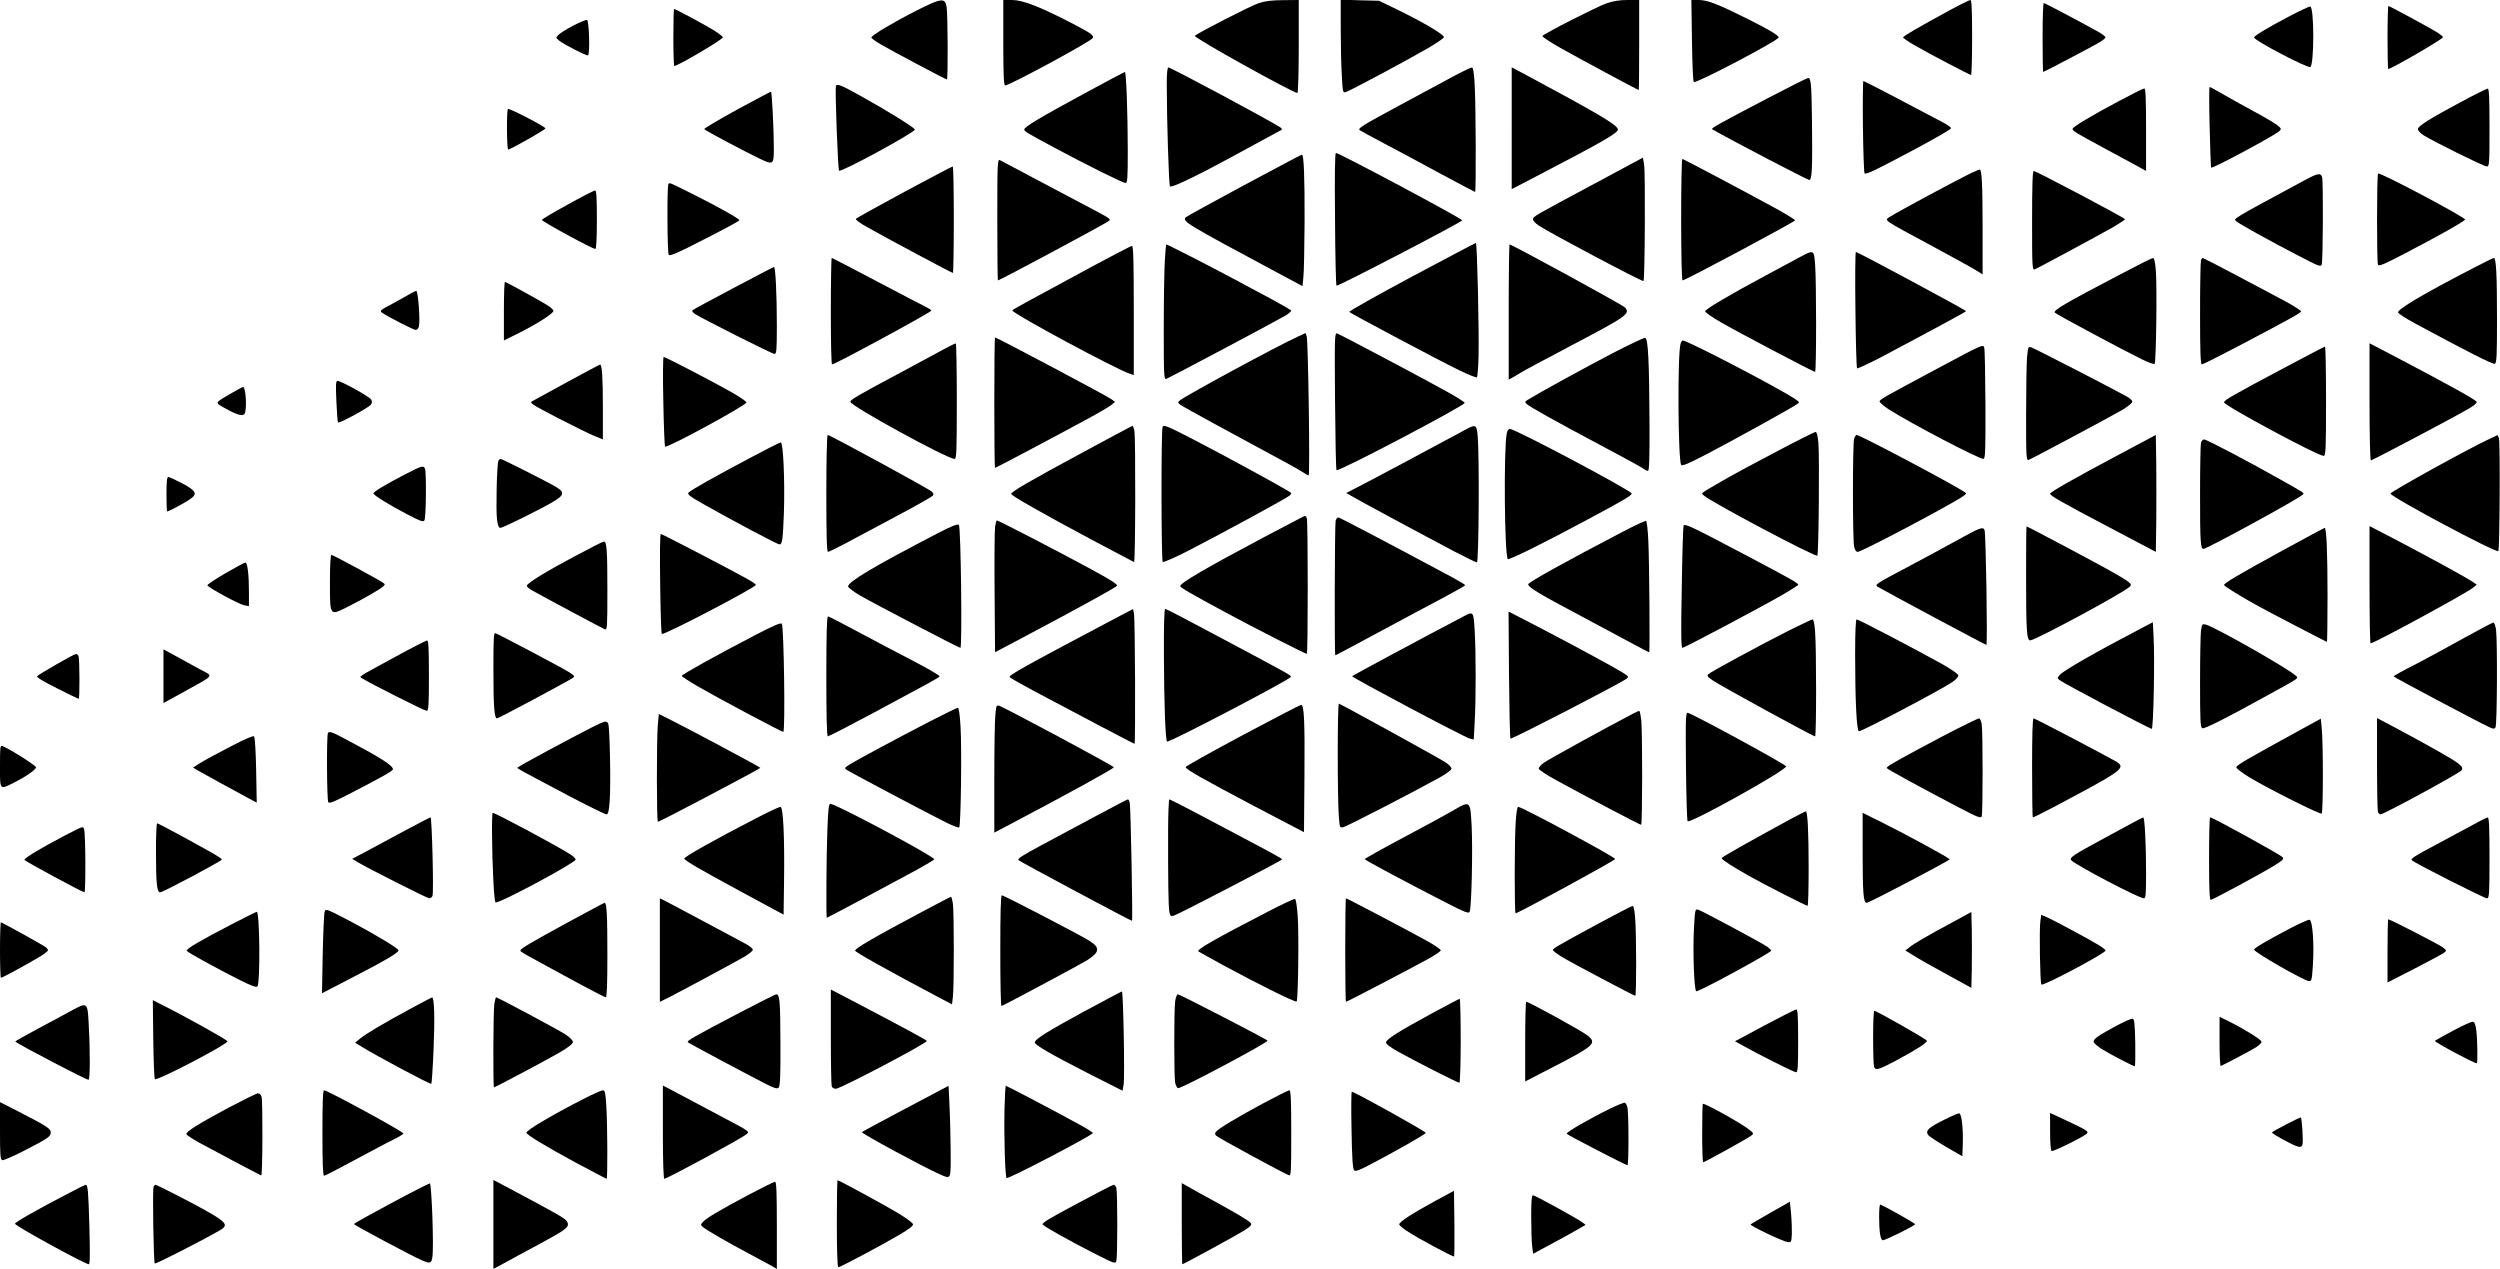 <?xml version="1.0" encoding="UTF-8" standalone="yes"?>
<svg version="1.0" xmlns="http://www.w3.org/2000/svg" width="1667" height="846" viewBox="0 0 1667 846" preserveAspectRatio="xMidYMid meet">
  <g transform="translate(0,846) scale(0.1,-0.1)" fill="#000000" stroke="none">
    <path d="M6114 8391 c-152 -77 -304 -167 -304 -181 0 -5 28 -26 63 -46 77 -45
433 -234 441 -234 8 0 6 436 -2 485 -11 61 -35 58 -198 -24z"/>
    <path d="M6690 8175 c0 -209 3 -285 12 -285 29 0 577 296 585 317 7 19 -11 31
-157 107 -201 103 -312 146 -381 146 l-59 0 0 -285z"/>
    <path d="M8395 8440 c-52 -17 -406 -198 -428 -219 -11 -11 655 -381 684 -381
5 0 9 140 9 310 l0 310 -102 -1 c-73 0 -121 -6 -163 -19z"/>
    <path d="M8940 8273 c0 -105 3 -245 7 -312 6 -117 7 -121 27 -115 25 7 401
208 548 293 56 33 104 65 106 73 3 16 -135 98 -305 181 l-128 62 -127 3 -128
4 0 -189z"/>
    <path d="M10710 8437 c-67 -24 -416 -202 -425 -217 -3 -5 50 -40 117 -78 113
-64 518 -282 525 -282 2 0 3 135 3 300 l0 300 -77 0 c-55 0 -97 -7 -143 -23z"/>
    <path d="M11282 8190 c2 -148 7 -273 12 -277 13 -13 566 278 566 297 0 14 -60
50 -201 121 -200 100 -274 129 -331 129 l-50 0 4 -270z"/>
    <path d="M13005 8394 c-226 -123 -315 -175 -315 -184 0 -4 35 -28 78 -53 94
-54 366 -197 375 -197 4 0 7 113 7 250 0 194 -3 250 -12 250 -7 -1 -67 -30
-133 -66z"/>
    <path d="M13620 8210 c0 -126 2 -230 4 -230 5 0 321 166 371 195 25 15 45 31
45 36 0 4 -19 19 -42 33 -75 43 -363 196 -370 196 -5 0 -8 -103 -8 -230z"/>
    <path d="M15270 8354 c-152 -80 -240 -133 -240 -144 0 -19 354 -205 375 -197
26 11 27 395 0 404 -5 1 -66 -27 -135 -63z"/>
    <path d="M15920 8210 c0 -115 2 -210 5 -210 20 0 365 200 365 212 0 4 -17 18
-37 31 -50 31 -319 177 -327 177 -3 0 -6 -94 -6 -210z"/>
    <path d="M4490 8210 c0 -104 3 -190 6 -190 24 0 324 177 324 191 0 5 -24 24
-52 42 -55 35 -263 147 -273 147 -3 0 -5 -85 -5 -190z"/>
    <path d="M3824 8290 c-44 -23 -88 -50 -99 -61 -20 -20 -20 -20 5 -41 28 -23
174 -98 190 -98 15 0 9 232 -6 237 -6 2 -47 -15 -90 -37z"/>
    <path d="M7780 7898 c0 -239 14 -668 21 -680 10 -15 203 80 534 262 110 60
205 112 210 114 6 3 1 11 -10 18 -74 48 -727 398 -744 398 -7 0 -11 -37 -11
-112z"/>
    <path d="M9723 7968 c-44 -24 -213 -115 -377 -203 -263 -142 -295 -161 -279
-173 10 -7 83 -47 163 -89 80 -42 248 -132 373 -200 126 -68 231 -123 233
-123 7 0 5 594 -3 718 -4 75 -10 112 -18 112 -6 0 -48 -19 -92 -42z"/>
    <path d="M10080 7605 l0 -406 158 82 c461 240 554 294 550 317 -6 30 -127 102
-610 361 l-98 52 0 -406z"/>
    <path d="M7235 7839 c-294 -159 -405 -225 -405 -242 0 -13 15 -22 205 -124
203 -109 452 -233 469 -233 14 0 16 26 16 213 0 243 -10 527 -19 527 -3 0
-123 -63 -266 -141z"/>
    <path d="M11785 7804 c-325 -170 -379 -200 -368 -206 125 -72 635 -338 647
-338 19 0 22 77 18 415 -3 226 -7 265 -25 265 -7 0 -129 -61 -272 -136z"/>
    <path d="M12422 7616 c2 -167 7 -308 11 -312 10 -10 83 26 360 174 119 64 217
121 217 127 0 5 -24 23 -53 38 -212 113 -526 277 -532 277 -3 0 -5 -137 -3
-304z"/>
    <path d="M5574 7887 c-7 -18 13 -558 21 -565 13 -13 505 255 505 274 0 12
-185 127 -366 227 -126 70 -153 81 -160 64z"/>
    <path d="M14734 7613 c3 -147 8 -268 10 -271 9 -8 425 215 456 245 13 13 12
17 -15 38 -16 13 -81 52 -145 86 -63 34 -156 86 -207 115 -51 30 -95 54 -99
54 -4 0 -4 -120 0 -267z"/>
    <path d="M14125 7784 c-179 -95 -305 -171 -305 -183 0 -14 18 -25 205 -126 99
-53 204 -110 233 -126 l52 -29 0 275 c0 213 -3 275 -12 275 -7 0 -85 -39 -173
-86z"/>
    <path d="M16402 7776 c-200 -107 -276 -155 -280 -176 -1 -8 15 -26 35 -40 62
-40 405 -210 425 -210 17 0 18 16 18 260 0 202 -3 260 -12 259 -7 0 -91 -42
-186 -93z"/>
    <path d="M4913 7728 c-122 -67 -220 -125 -217 -129 5 -9 265 -147 372 -198 88
-42 92 -40 92 70 0 124 -13 379 -19 378 -3 0 -106 -55 -228 -121z"/>
    <path d="M3387 7733 c-10 -10 -8 -275 2 -271 44 17 250 135 248 142 -5 14
-243 137 -250 129z"/>
    <path d="M8902 7001 c1 -242 6 -443 10 -446 7 -7 838 425 838 436 0 11 -820
449 -842 449 -7 0 -9 -149 -6 -439z"/>
    <path d="M8297 7226 c-208 -112 -383 -208 -389 -214 -28 -28 -7 -40 637 -385
l140 -75 6 61 c4 34 7 202 8 372 1 298 -5 446 -18 444 -3 0 -176 -91 -384
-203z"/>
    <path d="M10635 7237 c-413 -221 -409 -219 -413 -238 -2 -9 14 -27 40 -44 73
-49 690 -376 697 -369 9 9 13 723 4 776 l-8 47 -320 -172z"/>
    <path d="M6650 6995 c0 -223 2 -405 4 -405 11 0 700 369 739 396 17 11 7 18
-85 67 -57 30 -220 116 -363 192 -143 76 -268 142 -277 147 -17 8 -18 -14 -18
-397z"/>
    <path d="M11210 6995 c0 -223 4 -405 9 -405 18 0 751 392 751 401 0 4 -57 39
-127 78 -237 129 -618 331 -625 331 -5 0 -8 -182 -8 -405z"/>
    <path d="M6031 7181 c-172 -93 -318 -174 -323 -179 -6 -6 22 -28 79 -59 122
-70 560 -303 567 -303 3 0 6 160 6 355 0 195 -3 355 -7 355 -5 0 -149 -76
-322 -169z"/>
    <path d="M13145 7307 c-74 -35 -506 -267 -537 -289 -45 -31 -74 -10 289 -206
133 -72 260 -142 282 -156 l41 -26 0 303 c0 289 -5 397 -19 397 -3 0 -28 -11
-56 -23z"/>
    <path d="M13550 6989 c0 -311 1 -331 18 -325 22 9 421 224 525 283 42 25 77
48 77 51 -1 9 -594 322 -609 322 -8 0 -11 -100 -11 -331z"/>
    <path d="M15857 7303 c-9 -8 -9 -586 -1 -607 5 -14 36 -1 178 73 223 116 399
215 403 227 4 14 -570 318 -580 307z"/>
    <path d="M15365 7257 c-491 -265 -473 -254 -454 -272 18 -17 227 -133 415
-230 134 -70 149 -76 155 -59 9 23 11 549 3 582 -9 31 -28 28 -119 -21z"/>
    <path d="M4457 7233 c-10 -10 -8 -456 2 -472 7 -11 58 11 240 105 127 64 231
121 231 125 0 11 -134 86 -307 173 -167 83 -157 79 -166 69z"/>
    <path d="M3786 7096 c-94 -51 -171 -97 -173 -102 -3 -9 337 -194 357 -194 6 0
10 69 10 195 0 149 -3 195 -12 195 -7 0 -89 -42 -182 -94z"/>
    <path d="M9412 6614 c-233 -125 -420 -230 -415 -234 12 -12 603 -326 731 -388
62 -30 116 -52 120 -48 4 4 9 67 11 139 4 169 -9 757 -18 757 -3 0 -196 -102
-429 -226z"/>
    <path d="M7767 6718 c-4 -62 -7 -265 -7 -452 0 -318 1 -338 18 -332 27 11 752
396 794 422 21 13 38 28 38 32 0 4 -53 35 -118 70 -64 34 -184 98 -267 143
-155 83 -440 229 -448 229 -2 0 -7 -51 -10 -112z"/>
    <path d="M10060 6380 l0 -451 23 12 c12 7 38 22 57 34 19 12 170 93 335 180
375 197 398 213 360 255 -15 17 -754 420 -769 420 -3 0 -6 -203 -6 -450z"/>
    <path d="M7275 6679 c-459 -248 -525 -284 -525 -289 0 -20 700 -397 788 -424
l22 -7 0 430 c0 338 -3 431 -12 431 -7 0 -130 -64 -273 -141z"/>
    <path d="M11995 6742 c-38 -21 -140 -76 -225 -121 -235 -126 -400 -223 -400
-237 0 -7 46 -39 103 -72 110 -64 619 -332 630 -332 9 0 9 606 0 718 -7 98 -8
98 -108 44z"/>
    <path d="M12372 6395 c2 -212 7 -387 11 -391 3 -3 72 29 154 71 222 117 573
306 573 310 0 7 -723 395 -735 395 -4 0 -6 -173 -3 -385z"/>
    <path d="M5540 6385 c0 -195 3 -355 8 -355 20 0 662 348 662 359 0 4 -17 15
-37 25 -21 10 -169 87 -330 172 -160 85 -294 154 -297 154 -3 0 -6 -160 -6
-355z"/>
    <path d="M14139 6631 c-375 -196 -452 -242 -437 -256 13 -13 444 -244 580
-311 43 -21 81 -35 85 -30 10 10 17 517 8 623 -4 53 -11 83 -18 83 -7 0 -105
-49 -218 -109z"/>
    <path d="M14676 6724 c-3 -9 -6 -168 -6 -355 0 -253 3 -339 12 -339 6 0 118
56 247 124 366 193 414 220 414 230 -1 6 -45 34 -99 64 -167 90 -550 292 -556
292 -3 0 -9 -7 -12 -16z"/>
    <path d="M16483 6668 c-321 -166 -493 -268 -493 -291 0 -7 53 -41 118 -76 333
-180 514 -272 527 -267 13 5 15 51 15 303 0 298 -6 403 -21 403 -4 0 -70 -32
-146 -72z"/>
    <path d="M4890 6539 c-146 -77 -269 -144 -273 -148 -4 -5 3 -16 18 -25 51 -33
514 -266 529 -266 14 0 16 23 16 193 0 204 -9 387 -19 387 -3 0 -125 -64 -271
-141z"/>
    <path d="M3360 6385 l0 -195 103 51 c123 62 227 129 227 146 0 7 -17 23 -37
36 -56 35 -278 157 -286 157 -4 0 -7 -88 -7 -195z"/>
    <path d="M2735 6501 c-16 -10 -70 -39 -118 -66 -80 -42 -87 -48 -70 -60 39
-27 211 -115 225 -115 9 0 18 10 21 22 10 37 -5 238 -17 238 -6 0 -24 -9 -41
-19z"/>
    <path d="M8655 6216 c-142 -65 -746 -392 -786 -425 -22 -18 -22 -18 67 -68 49
-28 233 -128 409 -223 176 -94 332 -180 346 -191 15 -10 30 -19 35 -19 10 0
-3 900 -13 928 l-8 21 -50 -23z"/>
    <path d="M8902 5787 c2 -250 6 -458 10 -462 12 -13 860 433 855 449 -2 5 -50
36 -107 68 -114 65 -714 383 -743 394 -18 6 -18 -12 -15 -449z"/>
    <path d="M6630 5775 c0 -239 2 -435 5 -435 5 0 415 217 617 327 76 41 148 83
160 94 l23 19 -24 18 c-22 18 -765 412 -776 412 -3 0 -5 -196 -5 -435z"/>
    <path d="M10755 6106 c-164 -85 -487 -262 -570 -313 -18 -11 -18 -14 -5 -27
20 -19 194 -116 495 -276 138 -73 262 -141 277 -151 14 -11 31 -19 37 -19 8 0
11 92 10 313 -2 419 -9 571 -29 574 -8 2 -105 -44 -215 -101z"/>
    <path d="M11206 6168 c-21 -69 -17 -774 4 -808 6 -10 49 9 171 72 170 89 565
307 600 332 20 13 20 14 -8 33 -94 66 -721 393 -753 393 -4 0 -11 -10 -14 -22z"/>
    <path d="M6295 6132 c-38 -21 -178 -96 -310 -167 -265 -141 -315 -171 -315
-184 0 -27 646 -381 695 -381 13 0 15 48 15 385 0 212 -3 385 -7 385 -5 0 -39
-17 -78 -38z"/>
    <path d="M12925 6006 c-368 -197 -388 -208 -392 -222 -2 -6 25 -29 59 -52 139
-90 601 -332 633 -332 13 0 15 44 14 358 -1 196 -4 369 -8 383 -6 25 -7 25
-306 -135z"/>
    <path d="M15800 5781 c0 -226 4 -391 9 -391 10 0 572 297 656 347 28 16 50 35
50 42 0 12 -186 115 -552 307 l-163 85 0 -390z"/>
    <path d="M13516 6074 c-3 -42 -6 -214 -6 -382 0 -285 1 -304 18 -298 28 11
562 296 627 335 33 20 61 43 63 51 1 9 -15 25 -40 38 -130 71 -616 321 -634
326 -20 6 -21 2 -28 -70z"/>
    <path d="M15229 6006 c-344 -183 -399 -214 -399 -229 0 -21 625 -357 664 -357
14 0 16 41 16 365 0 201 -3 365 -7 364 -5 -1 -128 -65 -274 -143z"/>
    <path d="M4423 5784 c3 -162 8 -299 12 -302 12 -12 535 272 542 294 2 6 -42
36 -96 67 -119 68 -444 237 -456 237 -4 0 -6 -133 -2 -296z"/>
    <path d="M3785 5914 c-115 -63 -221 -121 -234 -128 -23 -12 -14 -18 170 -114
107 -55 218 -110 247 -121 l52 -21 0 213 c0 204 -6 288 -19 286 -3 0 -100 -52
-216 -115z"/>
    <path d="M2243 5784 c3 -75 8 -138 11 -141 8 -8 208 100 220 120 8 12 8 22 0
34 -12 19 -200 123 -223 123 -12 0 -13 -23 -8 -136z"/>
    <path d="M1548 5841 c-122 -71 -118 -63 -46 -104 79 -44 117 -55 129 -36 17
27 8 179 -10 179 -3 0 -36 -18 -73 -39z"/>
    <path d="M7752 5613 c-10 -25 -9 -889 1 -900 5 -4 79 28 165 72 228 117 665
355 682 371 13 13 13 16 -5 27 -70 43 -445 247 -623 339 -189 98 -213 108
-220 91z"/>
    <path d="M7230 5449 c-378 -204 -491 -270 -487 -283 5 -14 204 -127 531 -302
154 -82 283 -150 288 -152 9 -4 11 830 2 877 -4 17 -9 31 -13 31 -3 0 -148
-77 -321 -171z"/>
    <path d="M9755 5586 c-97 -53 -675 -362 -729 -388 l-49 -25 34 -20 c39 -24
485 -264 690 -372 75 -39 141 -71 147 -71 13 0 17 716 5 843 -7 80 -12 81 -98
33z"/>
    <path d="M10047 5570 c-21 -105 -15 -815 7 -838 8 -8 252 113 536 266 241 129
290 158 290 171 0 19 -777 431 -812 431 -9 0 -18 -12 -21 -30z"/>
    <path d="M11840 5446 c-140 -73 -302 -161 -360 -195 -151 -88 -137 -77 -120
-94 42 -41 746 -414 758 -402 9 9 15 661 7 753 -4 44 -11 72 -18 72 -7 0 -127
-60 -267 -134z"/>
    <path d="M5510 5170 c0 -274 3 -390 11 -390 6 0 79 36 162 81 84 45 236 126
339 181 103 55 192 106 198 113 7 8 5 16 -8 28 -20 18 -679 377 -693 377 -5 0
-9 -160 -9 -390z"/>
    <path d="M12363 5533 c-10 -37 -10 -667 0 -715 5 -25 13 -38 24 -38 27 0 635
322 704 372 23 17 24 18 4 30 -89 58 -694 378 -715 378 -5 0 -13 -12 -17 -27z"/>
    <path d="M14135 5432 c-304 -162 -465 -253 -465 -264 0 -13 71 -54 394 -224
l311 -164 3 195 c1 107 1 283 0 390 l-3 195 -240 -128z"/>
    <path d="M16605 5536 c-145 -67 -665 -355 -665 -367 0 -22 705 -398 719 -384
9 10 13 727 4 752 l-8 22 -50 -23z"/>
    <path d="M14676 5508 c-3 -13 -6 -167 -6 -343 0 -321 3 -365 23 -365 22 0 633
333 662 362 11 11 17 7 -150 101 -199 113 -492 267 -508 267 -8 0 -17 -10 -21
-22z"/>
    <path d="M5000 5406 c-232 -123 -390 -212 -408 -230 -12 -12 6 -25 110 -84
186 -105 482 -262 495 -262 19 0 23 28 30 209 7 213 -4 471 -21 471 -6 0 -99
-47 -206 -104z"/>
    <path d="M3324 5388 c-11 -17 -18 -324 -10 -392 5 -39 12 -56 22 -56 17 0 276
128 357 177 71 43 73 62 10 99 -59 34 -355 184 -365 184 -4 0 -10 -5 -14 -12z"/>
    <path d="M2705 5299 c-128 -66 -215 -118 -215 -129 0 -12 107 -78 228 -141 86
-45 104 -51 112 -39 11 16 14 319 4 344 -9 24 -21 21 -129 -35z"/>
    <path d="M1110 5165 c0 -63 2 -115 5 -115 10 0 109 52 147 78 58 38 49 58 -47
109 -44 23 -86 42 -92 43 -10 0 -13 -29 -13 -115z"/>
    <path d="M8430 4879 c-385 -204 -560 -306 -560 -327 0 -10 73 -52 301 -175
194 -105 533 -277 543 -277 8 0 8 884 0 904 -3 9 -9 16 -13 16 -3 0 -125 -64
-271 -141z"/>
    <path d="M8906 4988 c-6 -25 -9 -898 -2 -898 2 0 131 69 287 153 156 84 350
188 432 231 81 43 147 81 147 84 0 4 -62 40 -138 80 -424 227 -700 372 -709
372 -6 0 -13 -10 -17 -22z"/>
    <path d="M6635 4948 c-3 -24 -5 -222 -3 -440 l3 -397 255 135 c318 169 541
292 557 307 9 9 -34 37 -189 121 -207 112 -601 316 -611 316 -3 0 -8 -19 -12
-42z"/>
    <path d="M10820 4914 c-385 -201 -630 -337 -630 -350 0 -20 71 -63 360 -216
140 -75 297 -159 349 -187 52 -28 96 -51 98 -51 5 0 1 606 -6 744 -3 72 -10
131 -16 133 -5 1 -75 -31 -155 -73z"/>
    <path d="M6254 4905 c-422 -219 -599 -324 -599 -355 0 -8 36 -35 80 -61 103
-59 659 -349 669 -349 13 0 3 807 -10 820 -8 8 -45 -6 -140 -55z"/>
    <path d="M11226 4954 c-3 -8 -9 -194 -12 -414 -6 -301 -4 -400 4 -400 13 0
521 269 675 358 53 31 97 59 97 63 0 11 -41 34 -320 182 -399 210 -437 229
-444 211z"/>
    <path d="M13510 4616 c0 -364 4 -426 28 -426 32 0 623 318 662 357 13 13 12
16 -9 34 -13 11 -67 44 -120 73 -100 56 -552 296 -558 296 -2 0 -3 -150 -3
-334z"/>
    <path d="M15800 4561 c0 -215 3 -391 7 -391 22 0 635 332 683 371 l25 20 -24
17 c-34 25 -296 168 -508 279 l-183 95 0 -391z"/>
    <path d="M13062 4864 c-73 -41 -230 -125 -348 -188 -209 -110 -215 -115 -193
-129 48 -29 717 -387 724 -387 9 0 -3 742 -12 765 -9 25 -33 16 -171 -61z"/>
    <path d="M15223 4791 c-294 -161 -393 -219 -393 -232 0 -8 119 -81 240 -147
105 -57 442 -232 446 -232 2 0 4 137 4 303 0 296 -7 457 -19 457 -3 0 -128
-67 -278 -149z"/>
    <path d="M4402 4571 c2 -182 7 -333 11 -338 12 -11 627 310 627 327 0 5 -28
24 -63 43 -136 75 -564 297 -571 297 -5 0 -7 -148 -4 -329z"/>
    <path d="M3831 4750 c-185 -98 -313 -176 -318 -195 -2 -5 12 -18 30 -29 61
-35 472 -255 490 -262 16 -6 17 11 17 259 0 271 -4 328 -24 326 -6 0 -94 -45
-195 -99z"/>
    <path d="M2200 4582 c0 -232 -2 -228 111 -172 102 51 218 117 242 138 16 14
16 16 0 27 -35 24 -333 185 -343 185 -6 0 -10 -67 -10 -178z"/>
    <path d="M1502 4637 c-67 -39 -121 -75 -119 -80 5 -15 210 -126 245 -133 l32
-6 0 93 c0 120 -10 199 -24 198 -6 0 -66 -33 -134 -72z"/>
    <path d="M7399 4317 c-578 -306 -679 -362 -666 -373 6 -6 80 -48 162 -92 285
-152 666 -352 670 -352 7 0 4 841 -4 872 l-6 27 -156 -82z"/>
    <path d="M7761 4088 c1 -324 10 -562 21 -573 10 -10 819 413 825 431 3 11 10
7 -461 258 -201 108 -370 196 -376 196 -7 0 -10 -106 -9 -312z"/>
    <path d="M10062 3962 c2 -231 6 -423 10 -427 6 -7 729 366 773 399 17 13 16
15 -26 42 -58 36 -315 175 -562 304 l-198 102 3 -420z"/>
    <path d="M9765 4353 c-256 -134 -746 -397 -749 -402 -5 -7 748 -407 785 -416
l26 -6 6 113 c9 145 9 471 0 616 -7 123 -9 126 -68 95z"/>
    <path d="M5510 3950 c0 -261 3 -400 10 -400 6 0 142 70 303 156 386 207 436
234 442 244 3 5 -75 50 -172 101 -98 50 -264 139 -370 195 -106 57 -197 104
-202 104 -8 0 -11 -126 -11 -400z"/>
    <path d="M11935 4259 c-194 -98 -527 -278 -543 -294 -12 -10 -7 -18 30 -43 56
-38 667 -372 681 -372 9 0 9 589 0 698 -3 49 -10 82 -17 82 -6 -1 -74 -33
-151 -71z"/>
    <path d="M12370 4097 c0 -309 10 -508 25 -513 13 -5 551 278 623 328 26 18 42
36 40 46 -2 8 -52 43 -113 77 -169 94 -553 295 -565 295 -6 0 -10 -79 -10
-233z"/>
    <path d="M5039 4227 c-267 -139 -494 -265 -493 -274 0 -4 49 -36 109 -71 133
-77 555 -302 568 -302 14 0 4 707 -10 721 -8 8 -59 -14 -174 -74z"/>
    <path d="M14275 4269 c-304 -159 -512 -278 -540 -309 -19 -21 -19 -22 3 -38
30 -23 597 -322 610 -322 11 0 21 459 12 618 l-5 93 -80 -42z"/>
    <path d="M16423 4202 c-105 -59 -252 -138 -327 -177 -75 -38 -136 -72 -136
-75 0 -5 556 -300 633 -336 33 -16 39 -16 47 -4 11 17 13 565 4 648 -4 28 -12
52 -18 51 -6 0 -97 -49 -203 -107z"/>
    <path d="M14676 4254 c-3 -26 -6 -181 -6 -346 0 -254 2 -299 15 -304 15 -6
174 75 450 228 211 116 195 104 166 128 -64 54 -538 322 -592 335 -25 6 -26 4
-33 -41z"/>
    <path d="M3290 4002 c0 -253 6 -332 24 -332 11 0 465 243 506 270 22 15 13 20
-240 155 -145 77 -269 141 -277 143 -11 3 -13 -41 -13 -236z"/>
    <path d="M2635 4080 c-264 -144 -241 -129 -219 -144 38 -26 415 -216 429 -216
13 0 15 35 15 235 0 182 -3 235 -12 234 -7 0 -103 -49 -213 -109z"/>
    <path d="M1090 3951 l0 -179 138 76 c209 116 198 100 105 149 -43 24 -115 63
-160 88 l-83 45 0 -179z"/>
    <path d="M376 4030 c-65 -37 -123 -73 -128 -78 -7 -7 35 -33 131 -81 77 -39
143 -71 146 -71 7 0 6 265 -1 284 -3 9 -11 16 -18 15 -6 0 -64 -31 -130 -69z"/>
    <path d="M8920 3438 c0 -183 3 -370 7 -416 6 -83 6 -83 32 -77 24 6 467 234
636 328 44 24 81 51 83 60 2 9 -14 27 -40 44 -33 23 -675 376 -710 391 -5 2
-8 -146 -8 -330z"/>
    <path d="M6637 3693 c-4 -38 -7 -229 -7 -426 l0 -359 108 57 c391 206 691 371
689 379 -3 10 -729 399 -765 410 -17 6 -20 0 -25 -61z"/>
    <path d="M8286 3558 c-209 -112 -380 -207 -380 -213 -1 -14 110 -77 468 -266
l321 -168 3 362 c3 381 -2 487 -22 487 -6 0 -182 -91 -390 -202z"/>
    <path d="M6195 3647 c-222 -115 -477 -252 -529 -284 -35 -23 -37 -25 -20 -37
24 -16 562 -301 666 -352 43 -21 80 -35 84 -31 11 11 18 524 9 670 -5 85 -11
127 -19 127 -6 0 -92 -42 -191 -93z"/>
    <path d="M10890 3702 c-163 -85 -572 -309 -597 -329 -18 -13 -33 -30 -33 -38
0 -7 53 -43 118 -78 178 -98 557 -297 565 -297 9 0 9 615 1 699 -4 33 -10 61
-13 61 -4 0 -22 -8 -41 -18z"/>
    <path d="M11242 3352 c2 -198 7 -364 11 -368 17 -17 657 339 657 366 0 11
-585 330 -653 356 -17 6 -18 -10 -15 -354z"/>
    <path d="M4386 3623 c-8 -104 -8 -643 1 -643 11 0 683 354 683 360 0 5 -495
269 -626 334 l-51 25 -7 -76z"/>
    <path d="M13055 3603 c-122 -61 -406 -214 -453 -244 -12 -8 -22 -17 -22 -20 0
-6 231 -132 481 -263 122 -64 148 -74 153 -60 8 21 8 568 0 617 -4 20 -12 37
-18 37 -6 -1 -69 -30 -141 -67z"/>
    <path d="M13550 3340 c0 -181 2 -330 5 -330 9 0 133 64 320 165 278 150 300
170 232 209 -98 55 -538 286 -547 286 -7 0 -10 -109 -10 -330z"/>
    <path d="M15375 3613 c-413 -226 -466 -257 -463 -271 2 -8 44 -39 93 -69 124
-74 464 -245 476 -238 10 7 11 472 0 572 l-6 61 -100 -55z"/>
    <path d="M15850 3367 c0 -168 3 -312 6 -321 3 -9 11 -16 18 -16 21 0 530 276
540 294 9 14 5 22 -21 44 -30 26 -206 125 -435 247 l-108 57 0 -305z"/>
    <path d="M3945 3609 c-163 -83 -495 -262 -495 -268 0 -7 7 -10 341 -187 130
-68 244 -124 252 -124 12 0 17 19 22 83 9 102 1 495 -9 520 -11 24 -20 22
-111 -24z"/>
    <path d="M2187 3573 c-10 -10 -8 -446 2 -462 7 -11 41 3 165 68 207 107 266
141 266 152 0 24 -83 77 -291 187 -117 63 -130 67 -142 55z"/>
    <path d="M1535 3481 c-83 -43 -172 -91 -199 -108 l-49 -31 24 -15 c20 -12 302
-167 378 -207 l23 -12 -4 216 c-2 119 -8 220 -14 226 -6 6 -63 -19 -159 -69z"/>
    <path d="M0 3351 c0 -163 -4 -158 93 -110 82 42 147 87 147 103 0 11 -178 124
-223 141 -16 7 -17 -4 -17 -134z"/>
    <path d="M7310 3020 c-113 -60 -278 -149 -368 -197 -126 -68 -160 -89 -150
-99 14 -12 746 -404 756 -404 6 0 -8 757 -15 788 -3 12 -8 22 -12 22 -3 0 -98
-49 -211 -110z"/>
    <path d="M7789 2938 c-1 -342 2 -522 8 -556 5 -29 9 -33 29 -28 27 7 724 369
724 376 0 3 -55 34 -122 70 -379 202 -624 330 -630 330 -5 0 -8 -87 -9 -192z"/>
    <path d="M5517 2928 c-7 -180 -9 -588 -4 -588 4 0 432 229 600 320 64 36 117
67 117 70 0 19 -657 370 -693 370 -11 0 -15 -37 -20 -172z"/>
    <path d="M9695 3059 c-38 -23 -188 -104 -332 -181 -145 -77 -263 -143 -263
-147 0 -6 290 -161 558 -298 105 -54 134 -65 141 -54 13 20 22 404 14 571 -9
172 -9 172 -118 109z"/>
    <path d="M5042 3004 c-273 -141 -482 -258 -479 -269 5 -15 93 -66 392 -228
l270 -146 3 217 c4 299 -5 502 -24 502 -8 0 -81 -34 -162 -76z"/>
    <path d="M10107 2983 c-9 -123 -9 -613 -1 -613 16 0 664 353 664 362 0 13
-622 348 -647 348 -6 0 -13 -44 -16 -97z"/>
    <path d="M11950 3004 c-287 -156 -470 -259 -470 -266 0 -10 73 -57 185 -120
95 -54 378 -198 388 -198 4 0 7 114 7 254 0 246 -7 376 -19 376 -3 0 -44 -21
-91 -46z"/>
    <path d="M3281 2893 c1 -193 13 -441 23 -450 14 -14 525 259 534 285 2 6 -15
23 -38 37 -99 62 -497 275 -515 275 -3 0 -5 -66 -4 -147z"/>
    <path d="M12420 2786 c0 -282 5 -346 27 -346 17 0 553 282 553 290 0 8 -273
157 -437 239 l-143 71 0 -254z"/>
    <path d="M2695 2919 c-93 -51 -210 -113 -258 -139 l-89 -47 39 -23 c76 -45
462 -240 476 -240 8 0 18 8 21 17 9 21 -4 523 -13 523 -3 0 -82 -41 -176 -91z"/>
    <path d="M14225 2976 c-33 -18 -125 -68 -205 -111 -196 -106 -223 -124 -209
-141 25 -30 452 -254 484 -254 13 0 15 25 15 173 0 187 -9 367 -19 366 -3 0
-33 -15 -66 -33z"/>
    <path d="M14730 2735 c0 -192 3 -275 11 -275 14 0 356 185 433 234 50 32 57
40 45 51 -22 21 -465 265 -482 265 -4 0 -7 -124 -7 -275z"/>
    <path d="M16495 2963 c-44 -24 -158 -85 -253 -136 -138 -73 -170 -93 -160
-103 20 -20 483 -254 501 -254 15 0 17 25 17 270 0 210 -3 270 -12 269 -7 -1
-49 -21 -93 -46z"/>
    <path d="M1040 2786 c0 -217 6 -276 28 -276 19 0 412 210 412 219 0 4 -39 29
-87 56 -187 104 -338 185 -345 185 -5 0 -8 -83 -8 -184z"/>
    <path d="M435 2890 c-158 -82 -276 -153 -272 -164 3 -8 385 -215 400 -216 9 0
8 386 -2 419 -6 24 -7 23 -126 -39z"/>
    <path d="M6670 2119 c0 -204 3 -369 8 -367 38 16 529 279 569 304 87 55 91 85
15 132 -62 39 -568 302 -582 302 -7 0 -10 -122 -10 -371z"/>
    <path d="M6165 2389 c-337 -179 -466 -254 -463 -268 3 -11 185 -114 564 -315
l82 -43 6 51 c8 67 8 560 0 620 -4 25 -9 46 -13 46 -3 0 -82 -41 -176 -91z"/>
    <path d="M4400 2125 l0 -345 63 31 c94 48 445 237 505 272 28 18 52 37 52 44
0 7 -21 25 -47 39 -136 73 -484 259 -525 280 l-48 24 0 -345z"/>
    <path d="M8454 2381 c-358 -185 -476 -253 -463 -265 2 -2 78 -44 169 -94 227
-123 478 -248 486 -240 10 11 16 453 7 572 -4 60 -12 111 -18 112 -5 2 -87
-36 -181 -85z"/>
    <path d="M8970 2125 c0 -190 2 -345 5 -345 7 0 419 215 543 283 51 28 91 55
89 61 -2 6 -39 32 -83 57 -84 48 -542 289 -549 289 -3 0 -5 -155 -5 -345z"/>
    <path d="M3787 2310 c-258 -141 -317 -176 -317 -188 0 -9 12 -15 312 -178 135
-74 251 -134 257 -134 8 0 11 85 11 284 0 268 -4 346 -19 346 -3 0 -113 -59
-244 -130z"/>
    <path d="M10659 2302 c-289 -157 -304 -166 -304 -177 1 -6 28 -26 60 -46 68
-41 480 -259 489 -259 8 0 8 413 -1 518 -3 50 -10 82 -17 81 -6 0 -108 -53
-227 -117z"/>
    <path d="M2165 2382 c-4 -9 -10 -136 -13 -281 l-5 -264 189 98 c235 121 326
175 321 189 -4 14 -145 99 -304 184 -177 93 -180 94 -188 74z"/>
    <path d="M11295 2261 c-8 -154 2 -411 16 -411 25 0 499 258 499 271 0 4 -12
16 -27 27 -38 26 -433 238 -459 246 -21 6 -22 3 -29 -133z"/>
    <path d="M1545 2297 c-207 -107 -307 -166 -300 -177 7 -11 204 -120 352 -194
82 -41 114 -52 120 -43 19 31 15 497 -5 497 -4 0 -79 -38 -167 -83z"/>
    <path d="M13015 2308 c-166 -89 -255 -141 -285 -166 l-25 -20 54 -33 c29 -19
128 -75 220 -125 l166 -91 3 129 c1 71 1 185 0 253 l-3 124 -130 -71z"/>
    <path d="M13605 2317 c-8 -54 -2 -413 7 -422 11 -12 428 209 428 227 0 4 -17
18 -37 31 -59 37 -314 174 -355 191 l-37 16 -6 -43z"/>
    <path d="M15273 2271 c-149 -78 -243 -133 -243 -143 0 -17 323 -202 365 -210
18 -3 21 5 27 103 10 143 -2 303 -22 306 -8 2 -65 -24 -127 -56z"/>
    <path d="M15920 2119 l0 -210 178 91 c97 50 186 98 197 106 20 15 20 16 -5 36
-22 18 -352 188 -365 188 -3 0 -5 -95 -5 -211z"/>
    <path d="M0 2125 c0 -102 3 -185 6 -185 9 0 157 80 246 133 38 21 68 44 68 51
0 6 -10 18 -22 25 -45 28 -286 161 -292 161 -3 0 -6 -83 -6 -185z"/>
    <path d="M5540 1547 c0 -174 3 -322 6 -331 3 -9 15 -16 27 -16 31 0 607 303
607 319 0 6 -159 91 -502 271 l-138 72 0 -315z"/>
    <path d="M7222 1712 c-242 -132 -322 -182 -322 -203 0 -17 110 -80 350 -203
l235 -119 7 39 c9 45 -2 624 -11 623 -3 0 -120 -62 -259 -137z"/>
    <path d="M4935 1709 c-317 -166 -358 -190 -348 -199 8 -8 382 -207 520 -278
58 -29 75 -34 85 -24 10 10 13 81 12 295 -1 282 -5 327 -27 327 -7 0 -115 -55
-242 -121z"/>
    <path d="M7836 1784 c-8 -61 -8 -502 0 -544 4 -17 12 -34 19 -36 16 -7 607
308 597 317 -12 13 -586 309 -598 309 -6 0 -14 -21 -18 -46z"/>
    <path d="M2745 1738 c-180 -97 -307 -172 -345 -204 l-32 -27 48 -29 c89 -56
455 -251 460 -245 3 3 10 106 15 228 9 209 5 350 -10 348 -3 0 -64 -32 -136
-71z"/>
    <path d="M3296 1764 c-7 -52 -9 -554 -2 -554 9 0 355 184 439 233 58 34 87 57
87 69 0 11 -21 32 -52 52 -52 33 -450 246 -460 246 -3 0 -8 -21 -12 -46z"/>
    <path d="M9541 1699 c-210 -114 -295 -167 -299 -189 -2 -11 26 -32 85 -65 113
-63 393 -205 404 -205 5 0 9 126 9 280 0 154 -3 280 -7 280 -5 -1 -91 -46
-192 -101z"/>
    <path d="M1022 1531 c2 -143 6 -263 11 -267 13 -13 476 228 484 252 3 8 -288
170 -455 253 l-43 22 3 -260z"/>
    <path d="M10170 1514 l0 -265 188 97 c273 141 290 157 230 208 -32 27 -393
226 -411 226 -4 0 -7 -120 -7 -266z"/>
    <path d="M480 1723 c-36 -20 -136 -74 -223 -120 -87 -47 -157 -86 -155 -88 21
-20 471 -255 488 -255 11 0 12 186 1 380 -7 136 -9 138 -111 83z"/>
    <path d="M11767 1623 l-198 -106 43 -24 c94 -54 350 -183 364 -183 12 0 14 34
14 210 0 162 -3 210 -12 209 -7 0 -102 -48 -211 -106z"/>
    <path d="M12490 1541 c0 -99 3 -186 6 -195 10 -25 31 -19 143 40 140 75 213
122 209 135 -3 10 -334 198 -350 199 -5 0 -8 -81 -8 -179z"/>
    <path d="M14800 1514 c0 -91 3 -164 8 -162 40 18 204 105 234 124 21 13 38 30
38 37 0 14 -109 82 -217 136 l-63 31 0 -166z"/>
    <path d="M14110 1619 c-117 -63 -150 -86 -150 -105 0 -8 24 -29 53 -48 50 -32
211 -116 222 -116 3 0 4 71 3 157 -3 131 -6 158 -18 160 -8 2 -58 -20 -110
-48z"/>
    <path d="M16360 1589 c-63 -34 -119 -65 -124 -69 -7 -7 260 -150 279 -150 7 0
5 152 -3 220 -5 37 -12 56 -22 57 -8 2 -67 -24 -130 -58z"/>
    <path d="M4420 911 c0 -199 4 -311 10 -311 18 0 515 269 549 298 21 17 17 19
-161 113 -101 54 -231 123 -290 154 l-108 57 0 -311z"/>
    <path d="M6040 1069 c-157 -83 -289 -154 -293 -158 -7 -7 410 -233 517 -280
80 -35 76 -43 75 157 -1 97 -4 234 -8 304 l-6 128 -285 -151z"/>
    <path d="M6698 1063 c-4 -184 4 -449 14 -458 9 -10 578 288 575 300 -2 6 -39
29 -83 53 -169 93 -491 262 -497 262 -3 0 -7 -71 -9 -157z"/>
    <path d="M2150 905 c0 -197 3 -285 11 -285 6 0 97 47 202 104 106 57 222 119
260 137 37 18 67 37 67 41 0 12 -507 288 -529 288 -8 0 -11 -82 -11 -285z"/>
    <path d="M3894 1134 c-211 -108 -384 -210 -384 -227 0 -13 127 -90 332 -201
109 -58 200 -106 203 -106 7 0 6 358 -2 483 -5 90 -9 107 -23 107 -9 0 -65
-25 -126 -56z"/>
    <path d="M8425 1104 c-178 -96 -297 -167 -316 -190 -10 -12 -9 -18 2 -28 14
-14 447 -249 482 -262 16 -6 17 12 17 280 0 222 -3 286 -12 286 -7 0 -85 -39
-173 -86z"/>
    <path d="M9012 925 c3 -185 8 -259 17 -268 10 -9 30 -3 98 33 171 89 377 206
380 216 3 8 -475 274 -493 274 -4 0 -5 -115 -2 -255z"/>
    <path d="M1526 1075 c-200 -107 -289 -162 -283 -178 2 -6 39 -30 83 -55 73
-40 398 -213 416 -220 9 -4 11 492 2 526 -4 12 -14 22 -23 22 -9 0 -96 -43
-195 -95z"/>
    <path d="M0 920 c0 -159 2 -192 15 -196 8 -3 83 30 167 74 132 68 153 83 156
105 4 30 -16 43 -220 148 l-118 60 0 -191z"/>
    <path d="M10741 1070 c-140 -68 -303 -162 -294 -170 11 -12 395 -210 405 -210
9 0 9 354 -1 389 -4 14 -11 26 -17 28 -5 2 -47 -15 -93 -37z"/>
    <path d="M11350 905 c0 -107 3 -195 7 -195 9 0 293 157 318 176 20 15 20 16
-8 39 -41 36 -289 175 -312 175 -3 0 -5 -88 -5 -195z"/>
    <path d="M12961 992 c-101 -50 -123 -71 -105 -99 6 -9 60 -45 120 -80 l109
-63 3 87 c3 99 -8 195 -23 199 -6 2 -52 -18 -104 -44z"/>
    <path d="M13670 915 c0 -74 4 -126 10 -130 10 -6 212 94 235 116 14 14 0 23
-127 83 l-118 55 0 -124z"/>
    <path d="M15243 962 c-51 -26 -93 -50 -93 -54 0 -9 139 -85 171 -93 21 -5 27
-2 32 14 6 26 -4 181 -12 180 -3 0 -48 -21 -98 -47z"/>
    <path d="M3290 295 l0 -296 73 39 c39 22 141 77 225 122 188 101 211 118 195
151 -10 23 -44 42 -385 224 l-108 57 0 -297z"/>
    <path d="M5580 300 c0 -184 4 -290 10 -290 12 0 284 144 408 217 63 37 92 59
90 70 -2 9 -46 41 -98 73 -92 55 -395 220 -405 220 -3 0 -5 -130 -5 -290z"/>
    <path d="M4986 490 c-197 -105 -275 -152 -299 -178 -16 -18 -16 -20 0 -34 23
-20 181 -111 308 -178 55 -29 119 -64 143 -77 l42 -24 0 291 c0 225 -3 290
-12 290 -7 0 -89 -41 -182 -90z"/>
    <path d="M2608 437 c-136 -73 -248 -135 -248 -139 0 -7 392 -216 454 -242 55
-23 63 -21 69 22 11 62 -5 492 -17 491 -6 0 -122 -59 -258 -132z"/>
    <path d="M7880 300 c0 -148 2 -270 3 -270 9 0 366 195 415 226 43 28 51 38 42
49 -13 16 -101 68 -260 155 -63 34 -134 73 -157 87 l-43 24 0 -271z"/>
    <path d="M430 489 c-206 -108 -330 -179 -330 -189 0 -14 467 -270 492 -270 8
0 9 65 4 251 -7 240 -10 279 -25 279 -3 0 -67 -32 -141 -71z"/>
    <path d="M1024 546 c-8 -20 0 -503 8 -511 5 -5 282 135 430 219 65 36 52 54
-97 138 -89 50 -319 168 -329 168 -4 0 -9 -6 -12 -14z"/>
    <path d="M7178 432 c-185 -98 -235 -129 -225 -138 20 -19 181 -109 338 -189
142 -72 147 -74 153 -52 8 29 8 455 0 485 -4 12 -11 22 -18 22 -6 0 -118 -58
-248 -128z"/>
    <path d="M9568 451 c-153 -83 -238 -139 -238 -155 0 -6 23 -26 51 -44 73 -49
309 -175 315 -170 2 3 3 102 2 222 l-3 216 -127 -69z"/>
    <path d="M10210 348 c0 -79 3 -167 6 -195 l7 -53 106 57 c58 31 137 74 175 96
l69 40 -23 17 c-35 26 -315 180 -328 180 -9 0 -12 -41 -12 -142z"/>
    <path d="M11806 374 c-70 -40 -130 -75 -133 -78 -8 -8 217 -115 247 -118 24
-3 25 0 28 52 1 30 -1 91 -5 136 l-8 81 -129 -73z"/>
    <path d="M12530 348 c0 -103 9 -158 25 -158 18 0 215 98 215 107 0 6 -187 112
-232 131 -5 2 -8 -34 -8 -80z"/>
  </g>
</svg>